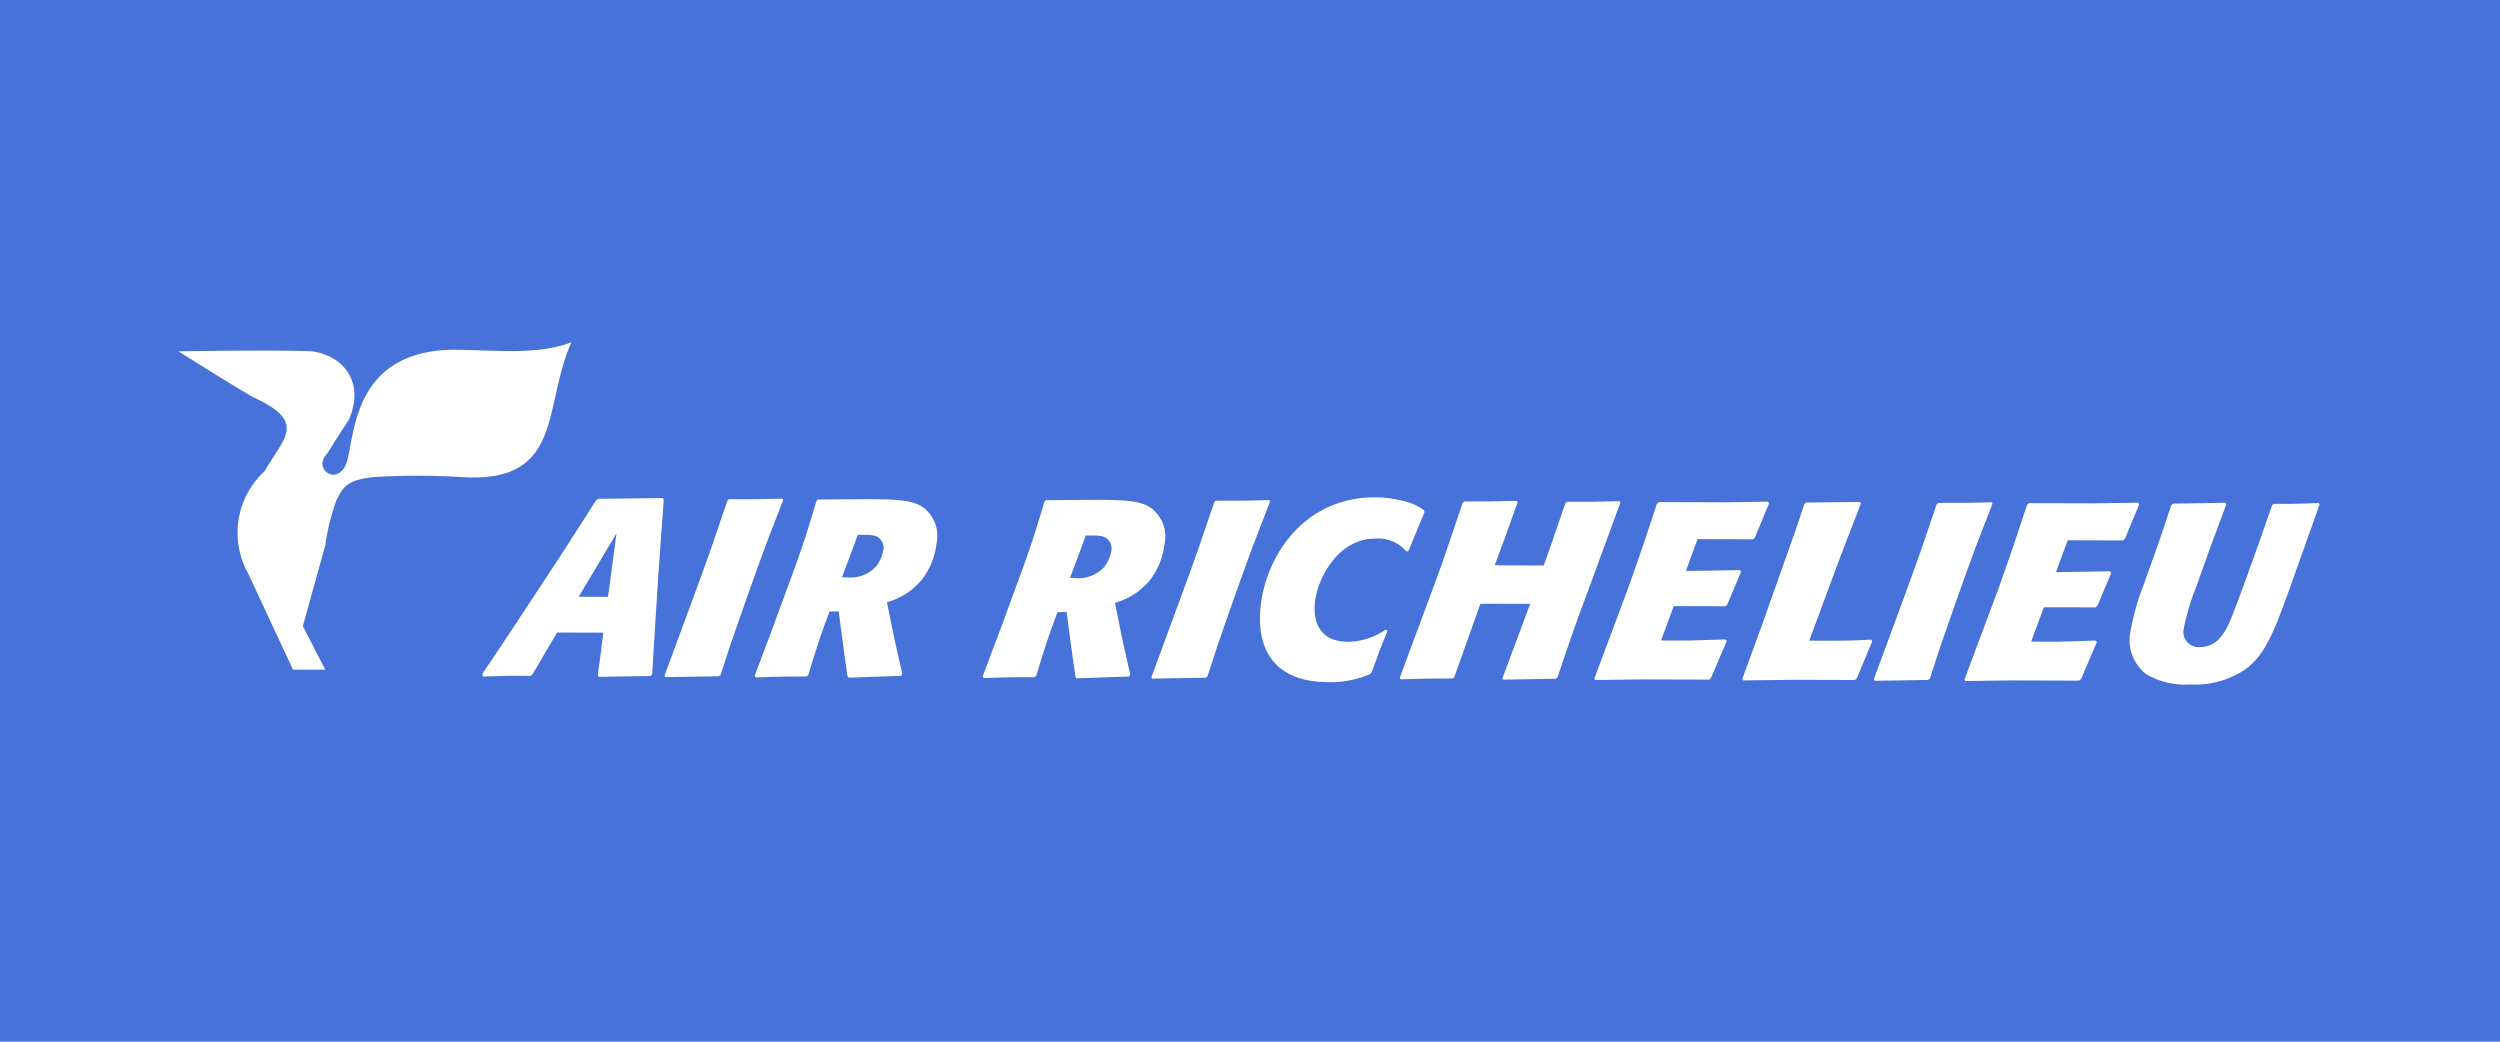 <svg xmlns="http://www.w3.org/2000/svg" width="168" height="70" viewBox="0 0 168 70">
  <g id="Group_2804" data-name="Group 2804" transform="translate(-876 -2938)">
    <path id="Path_8239" data-name="Path 8239" d="M0,0H168V70H0Z" transform="translate(876 2938)" fill="#4772d9"/>
    <g id="Group_2571" data-name="Group 2571" transform="translate(88.803 2676.892)">
      <path id="Path_7072" data-name="Path 7072" d="M799.2,284.715s6.755-.1,8.971,0c2.114.312,3.553,2.061,2.477,4.59-1.179,1.8-.919,1.438-1.49,2.321-1.044,1.088,1.02,2.391,1.438.156.468-2.114.727-7.067,7.015-7.171,2.953.018,5.665.379,7.986-.5-1.937,4.294-.483,9.47-7.311,9.061a50.025,50.025,0,0,0-5.592-.03c-2.16.135-2.431.676-2.891,1.58a15,15,0,0,0-.749,3.04l-1.505,5.421,1.505,2.928h-2.165l-3.01-6.451a5.62,5.62,0,0,1,1.1-6.888c1.335-2.321,2.877-3.307-.83-5.005-1.7-.987-4.953-3.049-4.953-3.049Z" fill="#fff" stroke="#2e3188" stroke-miterlimit="3.864" stroke-width="0"/>
      <path id="Path_7073" data-name="Path 7073" d="M831.71,294.575l-4.314.055-.146.1c-.882,1.4-1.3,2.038-2.615,4.077l-2.453,3.724c-.85,1.28-1.747,2.662-2.567,3.841l.039.2c1.348-.047,1.731-.063,3.2-.042l.132-.117,1.649-2.8,3.1.01-.135,1.131-.232,1.738.069.1,3.486-.057.1-.1c.359-6.026.439-7.123.779-11.764l-.086-.1Zm-3.083,2.372-.571,4.269-1.97-.006,2.541-4.263Z" fill="#fff" fill-rule="evenodd"/>
      <path id="Path_7074" data-name="Path 7074" d="M836.382,304.144l.94-2.7c1.143-3.221,1.427-3.98,2.507-6.728l-.036-.1c-1.7.046-2.044.045-3.616.04l-.1.1c-.933,2.766-1.176,3.474-2.011,5.751l-1.353,3.676-.858,2.327.053.1,3.585-.057.127-.084.759-2.328Z" fill="#fff"/>
      <path id="Path_7075" data-name="Path 7075" d="M842.163,294.675l-.1.1c-.809,2.7-1.027,3.34-2.115,6.274l-.758,2.074-1.283,3.407.085.1c1.431-.046,1.847-.062,3.387-.057l.127-.084c.672-2.176.816-2.631,1.434-4.284l.615-.015.363,2.736.23,1.621.086.1,3.512-.124.084-.135-.48-2.112-.549-2.7a4.647,4.647,0,0,0,2.339-1.512,4.741,4.741,0,0,0,.978-2.361,2.4,2.4,0,0,0-.936-2.535c-.732-.475-1.806-.495-3.509-.517l-3.514.024Zm2.366,3.231.314-.86h.332c.579,0,.872.036,1.082.206a.841.841,0,0,1,.3.811,2.528,2.528,0,0,1-.478,1.1,2.355,2.355,0,0,1-2.036.737h-.265l.746-1.99Z" fill="#fff" fill-rule="evenodd"/>
      <path id="Path_7076" data-name="Path 7076" d="M857.482,294.721l-.1.1c-.808,2.7-1.026,3.339-2.114,6.274l-.758,2.074-1.284,3.406.086.1c1.431-.047,1.847-.063,3.386-.057l.128-.085c.672-2.175.815-2.631,1.434-4.284l.615-.015.362,2.736.231,1.622.086.1,3.511-.124.084-.135-.479-2.112-.55-2.7a4.646,4.646,0,0,0,2.339-1.513,4.728,4.728,0,0,0,.978-2.36,2.4,2.4,0,0,0-.936-2.535c-.731-.476-1.8-.5-3.508-.518l-3.515.024Zm2.367,3.232.314-.861h.331c.58,0,.873.037,1.082.206a.84.84,0,0,1,.306.811,2.548,2.548,0,0,1-.478,1.1,2.355,2.355,0,0,1-2.036.736H859.1l.746-1.989Z" fill="#fff" fill-rule="evenodd"/>
      <path id="Path_7077" data-name="Path 7077" d="M869.1,304.244l.941-2.7c1.142-3.221,1.426-3.979,2.506-6.728l-.036-.1c-1.7.045-2.043.044-3.616.039l-.1.1c-.933,2.766-1.176,3.475-2.011,5.751l-1.353,3.676-.858,2.327.053.1,3.585-.057.127-.084.759-2.327Z" fill="#fff"/>
      <path id="Path_7078" data-name="Path 7078" d="M880.317,303.417a4.551,4.551,0,0,1-2.561.819c-1.573-.005-2.416-1-2.177-2.792.2-1.485,1.532-4.148,4.032-4.141a2.488,2.488,0,0,1,2.1.867l.139-.05,1.077-2.6-.049-.135a3.724,3.724,0,0,0-1.456-.63,7.328,7.328,0,0,0-1.825-.225c-4.586-.014-7.2,3.676-7.66,7.118-.4,3.021.85,5.287,4.492,5.3a6.515,6.515,0,0,0,2.84-.548l.117-.135c.16-.455.34-.928.5-1.383.177-.455.372-.927.549-1.383l-.121-.084Z" fill="#fff"/>
      <path id="Path_7079" data-name="Path 7079" d="M895.022,297.789l1.069-2.918-.072-.084c-1.579.046-1.927.045-3.516.04l-.113.1-.922,2.682-.532,1.5-3.294-.01.727-1.973.818-2.277-.071-.084c-1.729.045-2.193.044-3.517.04l-.113.1c-.353,1.028-.905,2.681-1.258,3.71-.265.742-.53,1.484-.813,2.243l-1.4,3.761-.753,2.04.053.1c1.464-.046,1.9-.062,3.5-.057l.113-.1,1.752-4.925,3.344.01-1.86,4.992.036.1,3.535-.057.13-.1c.246-.725.478-1.467.741-2.192.436-1.282.905-2.564,1.391-3.845l1.021-2.8Z" fill="#fff"/>
      <path id="Path_7080" data-name="Path 7080" d="M903.234,304.178l-.086-.1-2.528.076-1.8-.005.546-1.484.309-.826,3.46.01.13-.1.922-2.192-.048-.135-3.651.056.783-2.141,3.725.011.132-.118.955-2.309-.086-.1-2.954.042-4.37-.014-.132.118c-.784,2.395-.977,2.968-1.909,5.6l-1.032,2.766-1.262,3.372.052.1,3.07-.041,4.586.013.132-.118,1.06-2.478Z" fill="#fff"/>
      <path id="Path_7081" data-name="Path 7081" d="M913.013,304.19l-.086-.1c-1.5.08-1.849.079-3.769.073h-.381l1.2-3.238.932-2.512,1.343-3.474-.086-.1-3.6.039-.113.1c-.552,1.653-.7,2.108-1.3,3.761l-1.621,4.57-1.253,3.423.053.1,3.384-.041,4.122.013.13-.1,1.048-2.513Z" fill="#fff"/>
      <path id="Path_7082" data-name="Path 7082" d="M917.644,304.391l.941-2.7c1.143-3.221,1.426-3.98,2.506-6.728l-.036-.1c-1.7.046-2.043.045-3.616.04l-.1.1c-.933,2.766-1.176,3.474-2.011,5.751l-1.352,3.676-.858,2.327.052.1,3.585-.056.128-.084.758-2.327Z" fill="#fff"/>
      <path id="Path_7083" data-name="Path 7083" d="M928.106,304.254l-.086-.1-2.527.077-1.8-.006.546-1.484.31-.826,3.46.011.129-.1.923-2.191-.049-.135-3.651.056.783-2.142,3.726.012L930,297.3l.955-2.31-.086-.1-2.953.041-4.371-.012-.132.117c-.784,2.4-.976,2.969-1.908,5.6l-1.033,2.765-1.262,3.372.053.1,3.07-.041,4.585.013.132-.117,1.06-2.478Z" fill="#fff"/>
      <path id="Path_7084" data-name="Path 7084" d="M943.012,294.912c-1.331.046-1.664.062-3.022.058l-.113.1-.78,2.242-.951,2.648c-1.016,2.766-1.224,3.339-1.682,3.911a1.766,1.766,0,0,1-1.422.722,1.023,1.023,0,0,1-1.084-1.3,16.145,16.145,0,0,1,.836-2.783l.953-2.665,1.06-2.85-.07-.1-3.5.057-.129.1-.692,2.074-1.168,3.289a16.663,16.663,0,0,0-.88,3.1,2.894,2.894,0,0,0,1.069,2.907,5.132,5.132,0,0,0,2.923.684,6.073,6.073,0,0,0,3.7-1c1.3-.942,1.9-2.341,3.128-5.8l1.115-3.137.769-2.158-.053-.1Z" fill="#fff"/>
    </g>
  </g>
</svg>
